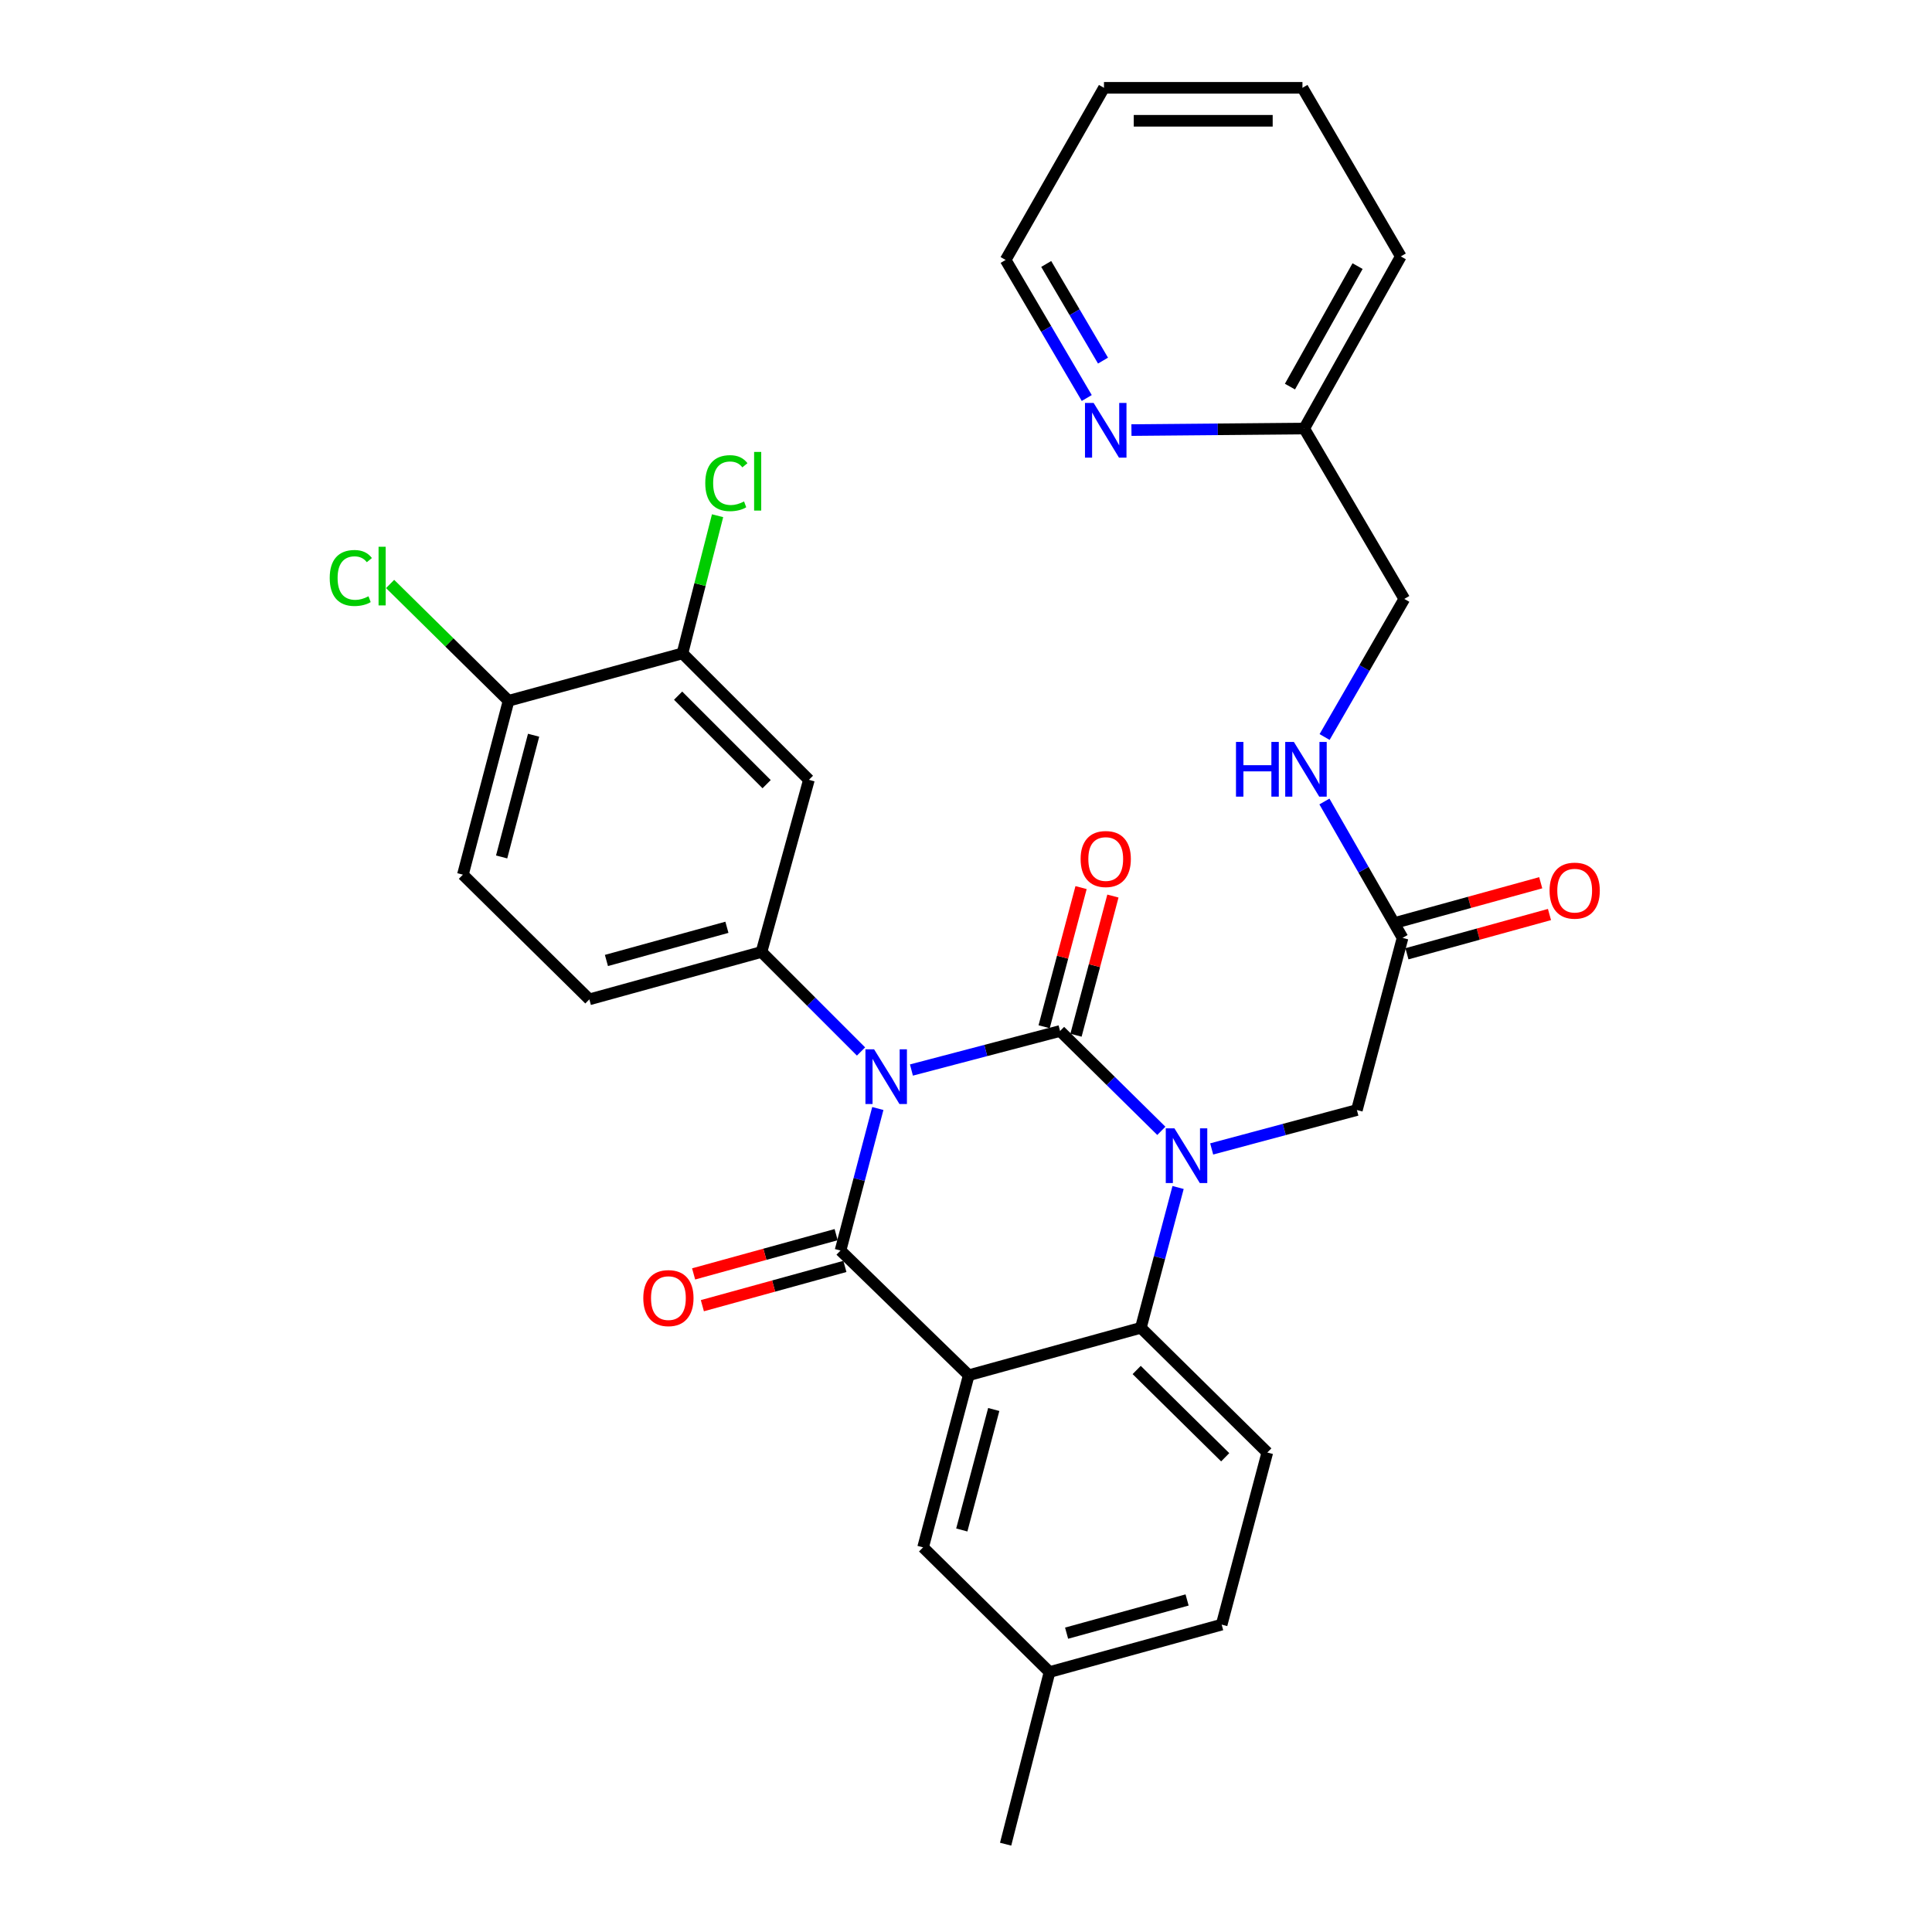 <?xml version='1.0' encoding='iso-8859-1'?>
<svg version='1.1' baseProfile='full'
              xmlns='http://www.w3.org/2000/svg'
                      xmlns:rdkit='http://www.rdkit.org/xml'
                      xmlns:xlink='http://www.w3.org/1999/xlink'
                  xml:space='preserve'
width='1000px' height='1000px' viewBox='0 0 1000 1000'>
<!-- END OF HEADER -->
<rect style='opacity:1.0;fill:#FFFFFF;stroke:none' width='1000' height='1000' x='0' y='0'> </rect>
<path class='bond-0' d='M 797.478,456.907 L 760.587,467.067' style='fill:none;fill-rule:evenodd;stroke:#FF0000;stroke-width:6px;stroke-linecap:butt;stroke-linejoin:miter;stroke-opacity:1' />
<path class='bond-0' d='M 760.587,467.067 L 723.697,477.228' style='fill:none;fill-rule:evenodd;stroke:#000000;stroke-width:6px;stroke-linecap:butt;stroke-linejoin:miter;stroke-opacity:1' />
<path class='bond-0' d='M 802.008,473.354 L 765.117,483.515' style='fill:none;fill-rule:evenodd;stroke:#FF0000;stroke-width:6px;stroke-linecap:butt;stroke-linejoin:miter;stroke-opacity:1' />
<path class='bond-0' d='M 765.117,483.515 L 728.227,493.675' style='fill:none;fill-rule:evenodd;stroke:#000000;stroke-width:6px;stroke-linecap:butt;stroke-linejoin:miter;stroke-opacity:1' />
<path class='bond-1' d='M 725.962,485.452 L 705.74,450.153' style='fill:none;fill-rule:evenodd;stroke:#000000;stroke-width:6px;stroke-linecap:butt;stroke-linejoin:miter;stroke-opacity:1' />
<path class='bond-1' d='M 705.74,450.153 L 685.519,414.855' style='fill:none;fill-rule:evenodd;stroke:#0000FF;stroke-width:6px;stroke-linecap:butt;stroke-linejoin:miter;stroke-opacity:1' />
<path class='bond-2' d='M 725.962,485.452 L 702.324,574.543' style='fill:none;fill-rule:evenodd;stroke:#000000;stroke-width:6px;stroke-linecap:butt;stroke-linejoin:miter;stroke-opacity:1' />
<path class='bond-3' d='M 674.147,45.455 L 571.417,45.455' style='fill:none;fill-rule:evenodd;stroke:#000000;stroke-width:6px;stroke-linecap:butt;stroke-linejoin:miter;stroke-opacity:1' />
<path class='bond-3' d='M 658.737,62.515 L 586.826,62.515' style='fill:none;fill-rule:evenodd;stroke:#000000;stroke-width:6px;stroke-linecap:butt;stroke-linejoin:miter;stroke-opacity:1' />
<path class='bond-4' d='M 674.147,45.455 L 725.052,132.726' style='fill:none;fill-rule:evenodd;stroke:#000000;stroke-width:6px;stroke-linecap:butt;stroke-linejoin:miter;stroke-opacity:1' />
<path class='bond-5' d='M 685.61,381.475 L 706.241,345.737' style='fill:none;fill-rule:evenodd;stroke:#0000FF;stroke-width:6px;stroke-linecap:butt;stroke-linejoin:miter;stroke-opacity:1' />
<path class='bond-5' d='M 706.241,345.737 L 726.872,309.999' style='fill:none;fill-rule:evenodd;stroke:#000000;stroke-width:6px;stroke-linecap:butt;stroke-linejoin:miter;stroke-opacity:1' />
<path class='bond-6' d='M 571.417,45.455 L 520.512,134.546' style='fill:none;fill-rule:evenodd;stroke:#000000;stroke-width:6px;stroke-linecap:butt;stroke-linejoin:miter;stroke-opacity:1' />
<path class='bond-7' d='M 601.105,585.324 L 574.897,559.48' style='fill:none;fill-rule:evenodd;stroke:#0000FF;stroke-width:6px;stroke-linecap:butt;stroke-linejoin:miter;stroke-opacity:1' />
<path class='bond-7' d='M 574.897,559.48 L 548.689,533.637' style='fill:none;fill-rule:evenodd;stroke:#000000;stroke-width:6px;stroke-linecap:butt;stroke-linejoin:miter;stroke-opacity:1' />
<path class='bond-8' d='M 627.165,594.69 L 664.745,584.616' style='fill:none;fill-rule:evenodd;stroke:#0000FF;stroke-width:6px;stroke-linecap:butt;stroke-linejoin:miter;stroke-opacity:1' />
<path class='bond-8' d='M 664.745,584.616 L 702.324,574.543' style='fill:none;fill-rule:evenodd;stroke:#000000;stroke-width:6px;stroke-linecap:butt;stroke-linejoin:miter;stroke-opacity:1' />
<path class='bond-9' d='M 609.774,614.645 L 600.14,650.958' style='fill:none;fill-rule:evenodd;stroke:#0000FF;stroke-width:6px;stroke-linecap:butt;stroke-linejoin:miter;stroke-opacity:1' />
<path class='bond-9' d='M 600.14,650.958 L 590.505,687.272' style='fill:none;fill-rule:evenodd;stroke:#000000;stroke-width:6px;stroke-linecap:butt;stroke-linejoin:miter;stroke-opacity:1' />
<path class='bond-10' d='M 543.239,865.454 L 632.331,840.907' style='fill:none;fill-rule:evenodd;stroke:#000000;stroke-width:6px;stroke-linecap:butt;stroke-linejoin:miter;stroke-opacity:1' />
<path class='bond-10' d='M 552.071,845.325 L 614.435,828.142' style='fill:none;fill-rule:evenodd;stroke:#000000;stroke-width:6px;stroke-linecap:butt;stroke-linejoin:miter;stroke-opacity:1' />
<path class='bond-11' d='M 543.239,865.454 L 477.786,800.91' style='fill:none;fill-rule:evenodd;stroke:#000000;stroke-width:6px;stroke-linecap:butt;stroke-linejoin:miter;stroke-opacity:1' />
<path class='bond-12' d='M 543.239,865.454 L 520.512,954.545' style='fill:none;fill-rule:evenodd;stroke:#000000;stroke-width:6px;stroke-linecap:butt;stroke-linejoin:miter;stroke-opacity:1' />
<path class='bond-13' d='M 632.331,840.907 L 655.959,751.815' style='fill:none;fill-rule:evenodd;stroke:#000000;stroke-width:6px;stroke-linecap:butt;stroke-linejoin:miter;stroke-opacity:1' />
<path class='bond-14' d='M 655.959,751.815 L 590.505,687.272' style='fill:none;fill-rule:evenodd;stroke:#000000;stroke-width:6px;stroke-linecap:butt;stroke-linejoin:miter;stroke-opacity:1' />
<path class='bond-14' d='M 634.162,754.281 L 588.345,709.101' style='fill:none;fill-rule:evenodd;stroke:#000000;stroke-width:6px;stroke-linecap:butt;stroke-linejoin:miter;stroke-opacity:1' />
<path class='bond-15' d='M 477.786,800.91 L 501.414,711.819' style='fill:none;fill-rule:evenodd;stroke:#000000;stroke-width:6px;stroke-linecap:butt;stroke-linejoin:miter;stroke-opacity:1' />
<path class='bond-15' d='M 497.82,791.92 L 514.36,729.556' style='fill:none;fill-rule:evenodd;stroke:#000000;stroke-width:6px;stroke-linecap:butt;stroke-linejoin:miter;stroke-opacity:1' />
<path class='bond-16' d='M 501.414,711.819 L 590.505,687.272' style='fill:none;fill-rule:evenodd;stroke:#000000;stroke-width:6px;stroke-linecap:butt;stroke-linejoin:miter;stroke-opacity:1' />
<path class='bond-17' d='M 501.414,711.819 L 435.05,647.275' style='fill:none;fill-rule:evenodd;stroke:#000000;stroke-width:6px;stroke-linecap:butt;stroke-linejoin:miter;stroke-opacity:1' />
<path class='bond-18' d='M 548.689,533.637 L 510.222,543.74' style='fill:none;fill-rule:evenodd;stroke:#000000;stroke-width:6px;stroke-linecap:butt;stroke-linejoin:miter;stroke-opacity:1' />
<path class='bond-18' d='M 510.222,543.74 L 471.754,553.843' style='fill:none;fill-rule:evenodd;stroke:#0000FF;stroke-width:6px;stroke-linecap:butt;stroke-linejoin:miter;stroke-opacity:1' />
<path class='bond-19' d='M 556.934,535.824 L 566.489,499.811' style='fill:none;fill-rule:evenodd;stroke:#000000;stroke-width:6px;stroke-linecap:butt;stroke-linejoin:miter;stroke-opacity:1' />
<path class='bond-19' d='M 566.489,499.811 L 576.044,463.797' style='fill:none;fill-rule:evenodd;stroke:#FF0000;stroke-width:6px;stroke-linecap:butt;stroke-linejoin:miter;stroke-opacity:1' />
<path class='bond-19' d='M 540.444,531.449 L 549.999,495.436' style='fill:none;fill-rule:evenodd;stroke:#000000;stroke-width:6px;stroke-linecap:butt;stroke-linejoin:miter;stroke-opacity:1' />
<path class='bond-19' d='M 549.999,495.436 L 559.554,459.422' style='fill:none;fill-rule:evenodd;stroke:#FF0000;stroke-width:6px;stroke-linecap:butt;stroke-linejoin:miter;stroke-opacity:1' />
<path class='bond-20' d='M 445.666,544.252 L 419.905,518.491' style='fill:none;fill-rule:evenodd;stroke:#0000FF;stroke-width:6px;stroke-linecap:butt;stroke-linejoin:miter;stroke-opacity:1' />
<path class='bond-20' d='M 419.905,518.491 L 394.144,492.731' style='fill:none;fill-rule:evenodd;stroke:#000000;stroke-width:6px;stroke-linecap:butt;stroke-linejoin:miter;stroke-opacity:1' />
<path class='bond-21' d='M 454.358,573.761 L 444.704,610.518' style='fill:none;fill-rule:evenodd;stroke:#0000FF;stroke-width:6px;stroke-linecap:butt;stroke-linejoin:miter;stroke-opacity:1' />
<path class='bond-21' d='M 444.704,610.518 L 435.05,647.275' style='fill:none;fill-rule:evenodd;stroke:#000000;stroke-width:6px;stroke-linecap:butt;stroke-linejoin:miter;stroke-opacity:1' />
<path class='bond-22' d='M 432.785,639.052 L 395.899,649.212' style='fill:none;fill-rule:evenodd;stroke:#000000;stroke-width:6px;stroke-linecap:butt;stroke-linejoin:miter;stroke-opacity:1' />
<path class='bond-22' d='M 395.899,649.212 L 359.013,659.372' style='fill:none;fill-rule:evenodd;stroke:#FF0000;stroke-width:6px;stroke-linecap:butt;stroke-linejoin:miter;stroke-opacity:1' />
<path class='bond-22' d='M 437.316,655.499 L 400.43,665.66' style='fill:none;fill-rule:evenodd;stroke:#000000;stroke-width:6px;stroke-linecap:butt;stroke-linejoin:miter;stroke-opacity:1' />
<path class='bond-22' d='M 400.43,665.66 L 363.544,675.82' style='fill:none;fill-rule:evenodd;stroke:#FF0000;stroke-width:6px;stroke-linecap:butt;stroke-linejoin:miter;stroke-opacity:1' />
<path class='bond-23' d='M 353.238,338.186 L 418.692,403.639' style='fill:none;fill-rule:evenodd;stroke:#000000;stroke-width:6px;stroke-linecap:butt;stroke-linejoin:miter;stroke-opacity:1' />
<path class='bond-23' d='M 350.993,360.067 L 396.81,405.884' style='fill:none;fill-rule:evenodd;stroke:#000000;stroke-width:6px;stroke-linecap:butt;stroke-linejoin:miter;stroke-opacity:1' />
<path class='bond-24' d='M 353.238,338.186 L 362.327,302.559' style='fill:none;fill-rule:evenodd;stroke:#000000;stroke-width:6px;stroke-linecap:butt;stroke-linejoin:miter;stroke-opacity:1' />
<path class='bond-24' d='M 362.327,302.559 L 371.415,266.933' style='fill:none;fill-rule:evenodd;stroke:#00CC00;stroke-width:6px;stroke-linecap:butt;stroke-linejoin:miter;stroke-opacity:1' />
<path class='bond-25' d='M 353.238,338.186 L 263.237,362.724' style='fill:none;fill-rule:evenodd;stroke:#000000;stroke-width:6px;stroke-linecap:butt;stroke-linejoin:miter;stroke-opacity:1' />
<path class='bond-26' d='M 418.692,403.639 L 394.144,492.731' style='fill:none;fill-rule:evenodd;stroke:#000000;stroke-width:6px;stroke-linecap:butt;stroke-linejoin:miter;stroke-opacity:1' />
<path class='bond-27' d='M 263.237,362.724 L 239.599,452.725' style='fill:none;fill-rule:evenodd;stroke:#000000;stroke-width:6px;stroke-linecap:butt;stroke-linejoin:miter;stroke-opacity:1' />
<path class='bond-27' d='M 276.192,380.557 L 259.645,443.558' style='fill:none;fill-rule:evenodd;stroke:#000000;stroke-width:6px;stroke-linecap:butt;stroke-linejoin:miter;stroke-opacity:1' />
<path class='bond-28' d='M 263.237,362.724 L 232.579,332.492' style='fill:none;fill-rule:evenodd;stroke:#000000;stroke-width:6px;stroke-linecap:butt;stroke-linejoin:miter;stroke-opacity:1' />
<path class='bond-28' d='M 232.579,332.492 L 201.921,302.26' style='fill:none;fill-rule:evenodd;stroke:#00CC00;stroke-width:6px;stroke-linecap:butt;stroke-linejoin:miter;stroke-opacity:1' />
<path class='bond-29' d='M 394.144,492.731 L 305.053,517.269' style='fill:none;fill-rule:evenodd;stroke:#000000;stroke-width:6px;stroke-linecap:butt;stroke-linejoin:miter;stroke-opacity:1' />
<path class='bond-29' d='M 376.25,479.964 L 313.887,497.14' style='fill:none;fill-rule:evenodd;stroke:#000000;stroke-width:6px;stroke-linecap:butt;stroke-linejoin:miter;stroke-opacity:1' />
<path class='bond-30' d='M 239.599,452.725 L 305.053,517.269' style='fill:none;fill-rule:evenodd;stroke:#000000;stroke-width:6px;stroke-linecap:butt;stroke-linejoin:miter;stroke-opacity:1' />
<path class='bond-31' d='M 520.512,134.546 L 541.508,170.278' style='fill:none;fill-rule:evenodd;stroke:#000000;stroke-width:6px;stroke-linecap:butt;stroke-linejoin:miter;stroke-opacity:1' />
<path class='bond-31' d='M 541.508,170.278 L 562.504,206.01' style='fill:none;fill-rule:evenodd;stroke:#0000FF;stroke-width:6px;stroke-linecap:butt;stroke-linejoin:miter;stroke-opacity:1' />
<path class='bond-31' d='M 541.519,136.623 L 556.217,161.635' style='fill:none;fill-rule:evenodd;stroke:#000000;stroke-width:6px;stroke-linecap:butt;stroke-linejoin:miter;stroke-opacity:1' />
<path class='bond-31' d='M 556.217,161.635 L 570.914,186.648' style='fill:none;fill-rule:evenodd;stroke:#0000FF;stroke-width:6px;stroke-linecap:butt;stroke-linejoin:miter;stroke-opacity:1' />
<path class='bond-32' d='M 585.635,222.609 L 630.346,222.213' style='fill:none;fill-rule:evenodd;stroke:#0000FF;stroke-width:6px;stroke-linecap:butt;stroke-linejoin:miter;stroke-opacity:1' />
<path class='bond-32' d='M 630.346,222.213 L 675.057,221.817' style='fill:none;fill-rule:evenodd;stroke:#000000;stroke-width:6px;stroke-linecap:butt;stroke-linejoin:miter;stroke-opacity:1' />
<path class='bond-33' d='M 675.057,221.817 L 725.052,132.726' style='fill:none;fill-rule:evenodd;stroke:#000000;stroke-width:6px;stroke-linecap:butt;stroke-linejoin:miter;stroke-opacity:1' />
<path class='bond-33' d='M 667.678,200.105 L 702.675,137.741' style='fill:none;fill-rule:evenodd;stroke:#000000;stroke-width:6px;stroke-linecap:butt;stroke-linejoin:miter;stroke-opacity:1' />
<path class='bond-34' d='M 675.057,221.817 L 726.872,309.999' style='fill:none;fill-rule:evenodd;stroke:#000000;stroke-width:6px;stroke-linecap:butt;stroke-linejoin:miter;stroke-opacity:1' />
<path  class='atom-0' d='M 802.053 460.994
Q 802.053 454.194, 805.413 450.394
Q 808.773 446.594, 815.053 446.594
Q 821.333 446.594, 824.693 450.394
Q 828.053 454.194, 828.053 460.994
Q 828.053 467.874, 824.653 471.794
Q 821.253 475.674, 815.053 475.674
Q 808.813 475.674, 805.413 471.794
Q 802.053 467.914, 802.053 460.994
M 815.053 472.474
Q 819.373 472.474, 821.693 469.594
Q 824.053 466.674, 824.053 460.994
Q 824.053 455.434, 821.693 452.634
Q 819.373 449.794, 815.053 449.794
Q 810.733 449.794, 808.373 452.594
Q 806.053 455.394, 806.053 460.994
Q 806.053 466.714, 808.373 469.594
Q 810.733 472.474, 815.053 472.474
' fill='#FF0000'/>
<path  class='atom-3' d='M 639.746 384.02
L 643.586 384.02
L 643.586 396.06
L 658.066 396.06
L 658.066 384.02
L 661.906 384.02
L 661.906 412.34
L 658.066 412.34
L 658.066 399.26
L 643.586 399.26
L 643.586 412.34
L 639.746 412.34
L 639.746 384.02
' fill='#0000FF'/>
<path  class='atom-3' d='M 669.706 384.02
L 678.986 399.02
Q 679.906 400.5, 681.386 403.18
Q 682.866 405.86, 682.946 406.02
L 682.946 384.02
L 686.706 384.02
L 686.706 412.34
L 682.826 412.34
L 672.866 395.94
Q 671.706 394.02, 670.466 391.82
Q 669.266 389.62, 668.906 388.94
L 668.906 412.34
L 665.226 412.34
L 665.226 384.02
L 669.706 384.02
' fill='#0000FF'/>
<path  class='atom-5' d='M 607.883 584.02
L 617.163 599.02
Q 618.083 600.5, 619.563 603.18
Q 621.043 605.86, 621.123 606.02
L 621.123 584.02
L 624.883 584.02
L 624.883 612.34
L 621.003 612.34
L 611.043 595.94
Q 609.883 594.02, 608.643 591.82
Q 607.443 589.62, 607.083 588.94
L 607.083 612.34
L 603.403 612.34
L 603.403 584.02
L 607.883 584.02
' fill='#0000FF'/>
<path  class='atom-14' d='M 452.428 543.114
L 461.708 558.114
Q 462.628 559.594, 464.108 562.274
Q 465.588 564.954, 465.668 565.114
L 465.668 543.114
L 469.428 543.114
L 469.428 571.434
L 465.548 571.434
L 455.588 555.034
Q 454.428 553.114, 453.188 550.914
Q 451.988 548.714, 451.628 548.034
L 451.628 571.434
L 447.948 571.434
L 447.948 543.114
L 452.428 543.114
' fill='#0000FF'/>
<path  class='atom-16' d='M 332.969 671.893
Q 332.969 665.093, 336.329 661.293
Q 339.689 657.493, 345.969 657.493
Q 352.249 657.493, 355.609 661.293
Q 358.969 665.093, 358.969 671.893
Q 358.969 678.773, 355.569 682.693
Q 352.169 686.573, 345.969 686.573
Q 339.729 686.573, 336.329 682.693
Q 332.969 678.813, 332.969 671.893
M 345.969 683.373
Q 350.289 683.373, 352.609 680.493
Q 354.969 677.573, 354.969 671.893
Q 354.969 666.333, 352.609 663.533
Q 350.289 660.693, 345.969 660.693
Q 341.649 660.693, 339.289 663.493
Q 336.969 666.293, 336.969 671.893
Q 336.969 677.613, 339.289 680.493
Q 341.649 683.373, 345.969 683.373
' fill='#FF0000'/>
<path  class='atom-17' d='M 559.327 444.625
Q 559.327 437.825, 562.687 434.025
Q 566.047 430.225, 572.327 430.225
Q 578.607 430.225, 581.967 434.025
Q 585.327 437.825, 585.327 444.625
Q 585.327 451.505, 581.927 455.425
Q 578.527 459.305, 572.327 459.305
Q 566.087 459.305, 562.687 455.425
Q 559.327 451.545, 559.327 444.625
M 572.327 456.105
Q 576.647 456.105, 578.967 453.225
Q 581.327 450.305, 581.327 444.625
Q 581.327 439.065, 578.967 436.265
Q 576.647 433.425, 572.327 433.425
Q 568.007 433.425, 565.647 436.225
Q 563.327 439.025, 563.327 444.625
Q 563.327 450.345, 565.647 453.225
Q 568.007 456.105, 572.327 456.105
' fill='#FF0000'/>
<path  class='atom-24' d='M 365.046 250.074
Q 365.046 243.034, 368.326 239.354
Q 371.646 235.634, 377.926 235.634
Q 383.766 235.634, 386.886 239.754
L 384.246 241.914
Q 381.966 238.914, 377.926 238.914
Q 373.646 238.914, 371.366 241.794
Q 369.126 244.634, 369.126 250.074
Q 369.126 255.674, 371.446 258.554
Q 373.806 261.434, 378.366 261.434
Q 381.486 261.434, 385.126 259.554
L 386.246 262.554
Q 384.766 263.514, 382.526 264.074
Q 380.286 264.634, 377.806 264.634
Q 371.646 264.634, 368.326 260.874
Q 365.046 257.114, 365.046 250.074
' fill='#00CC00'/>
<path  class='atom-24' d='M 390.326 233.914
L 394.006 233.914
L 394.006 264.274
L 390.326 264.274
L 390.326 233.914
' fill='#00CC00'/>
<path  class='atom-25' d='M 170.663 299.16
Q 170.663 292.12, 173.943 288.44
Q 177.263 284.72, 183.543 284.72
Q 189.383 284.72, 192.503 288.84
L 189.863 291
Q 187.583 288, 183.543 288
Q 179.263 288, 176.983 290.88
Q 174.743 293.72, 174.743 299.16
Q 174.743 304.76, 177.063 307.64
Q 179.423 310.52, 183.983 310.52
Q 187.103 310.52, 190.743 308.64
L 191.863 311.64
Q 190.383 312.6, 188.143 313.16
Q 185.903 313.72, 183.423 313.72
Q 177.263 313.72, 173.943 309.96
Q 170.663 306.2, 170.663 299.16
' fill='#00CC00'/>
<path  class='atom-25' d='M 195.943 283
L 199.623 283
L 199.623 313.36
L 195.943 313.36
L 195.943 283
' fill='#00CC00'/>
<path  class='atom-28' d='M 566.067 208.567
L 575.347 223.567
Q 576.267 225.047, 577.747 227.727
Q 579.227 230.407, 579.307 230.567
L 579.307 208.567
L 583.067 208.567
L 583.067 236.887
L 579.187 236.887
L 569.227 220.487
Q 568.067 218.567, 566.827 216.367
Q 565.627 214.167, 565.267 213.487
L 565.267 236.887
L 561.587 236.887
L 561.587 208.567
L 566.067 208.567
' fill='#0000FF'/>
</svg>
